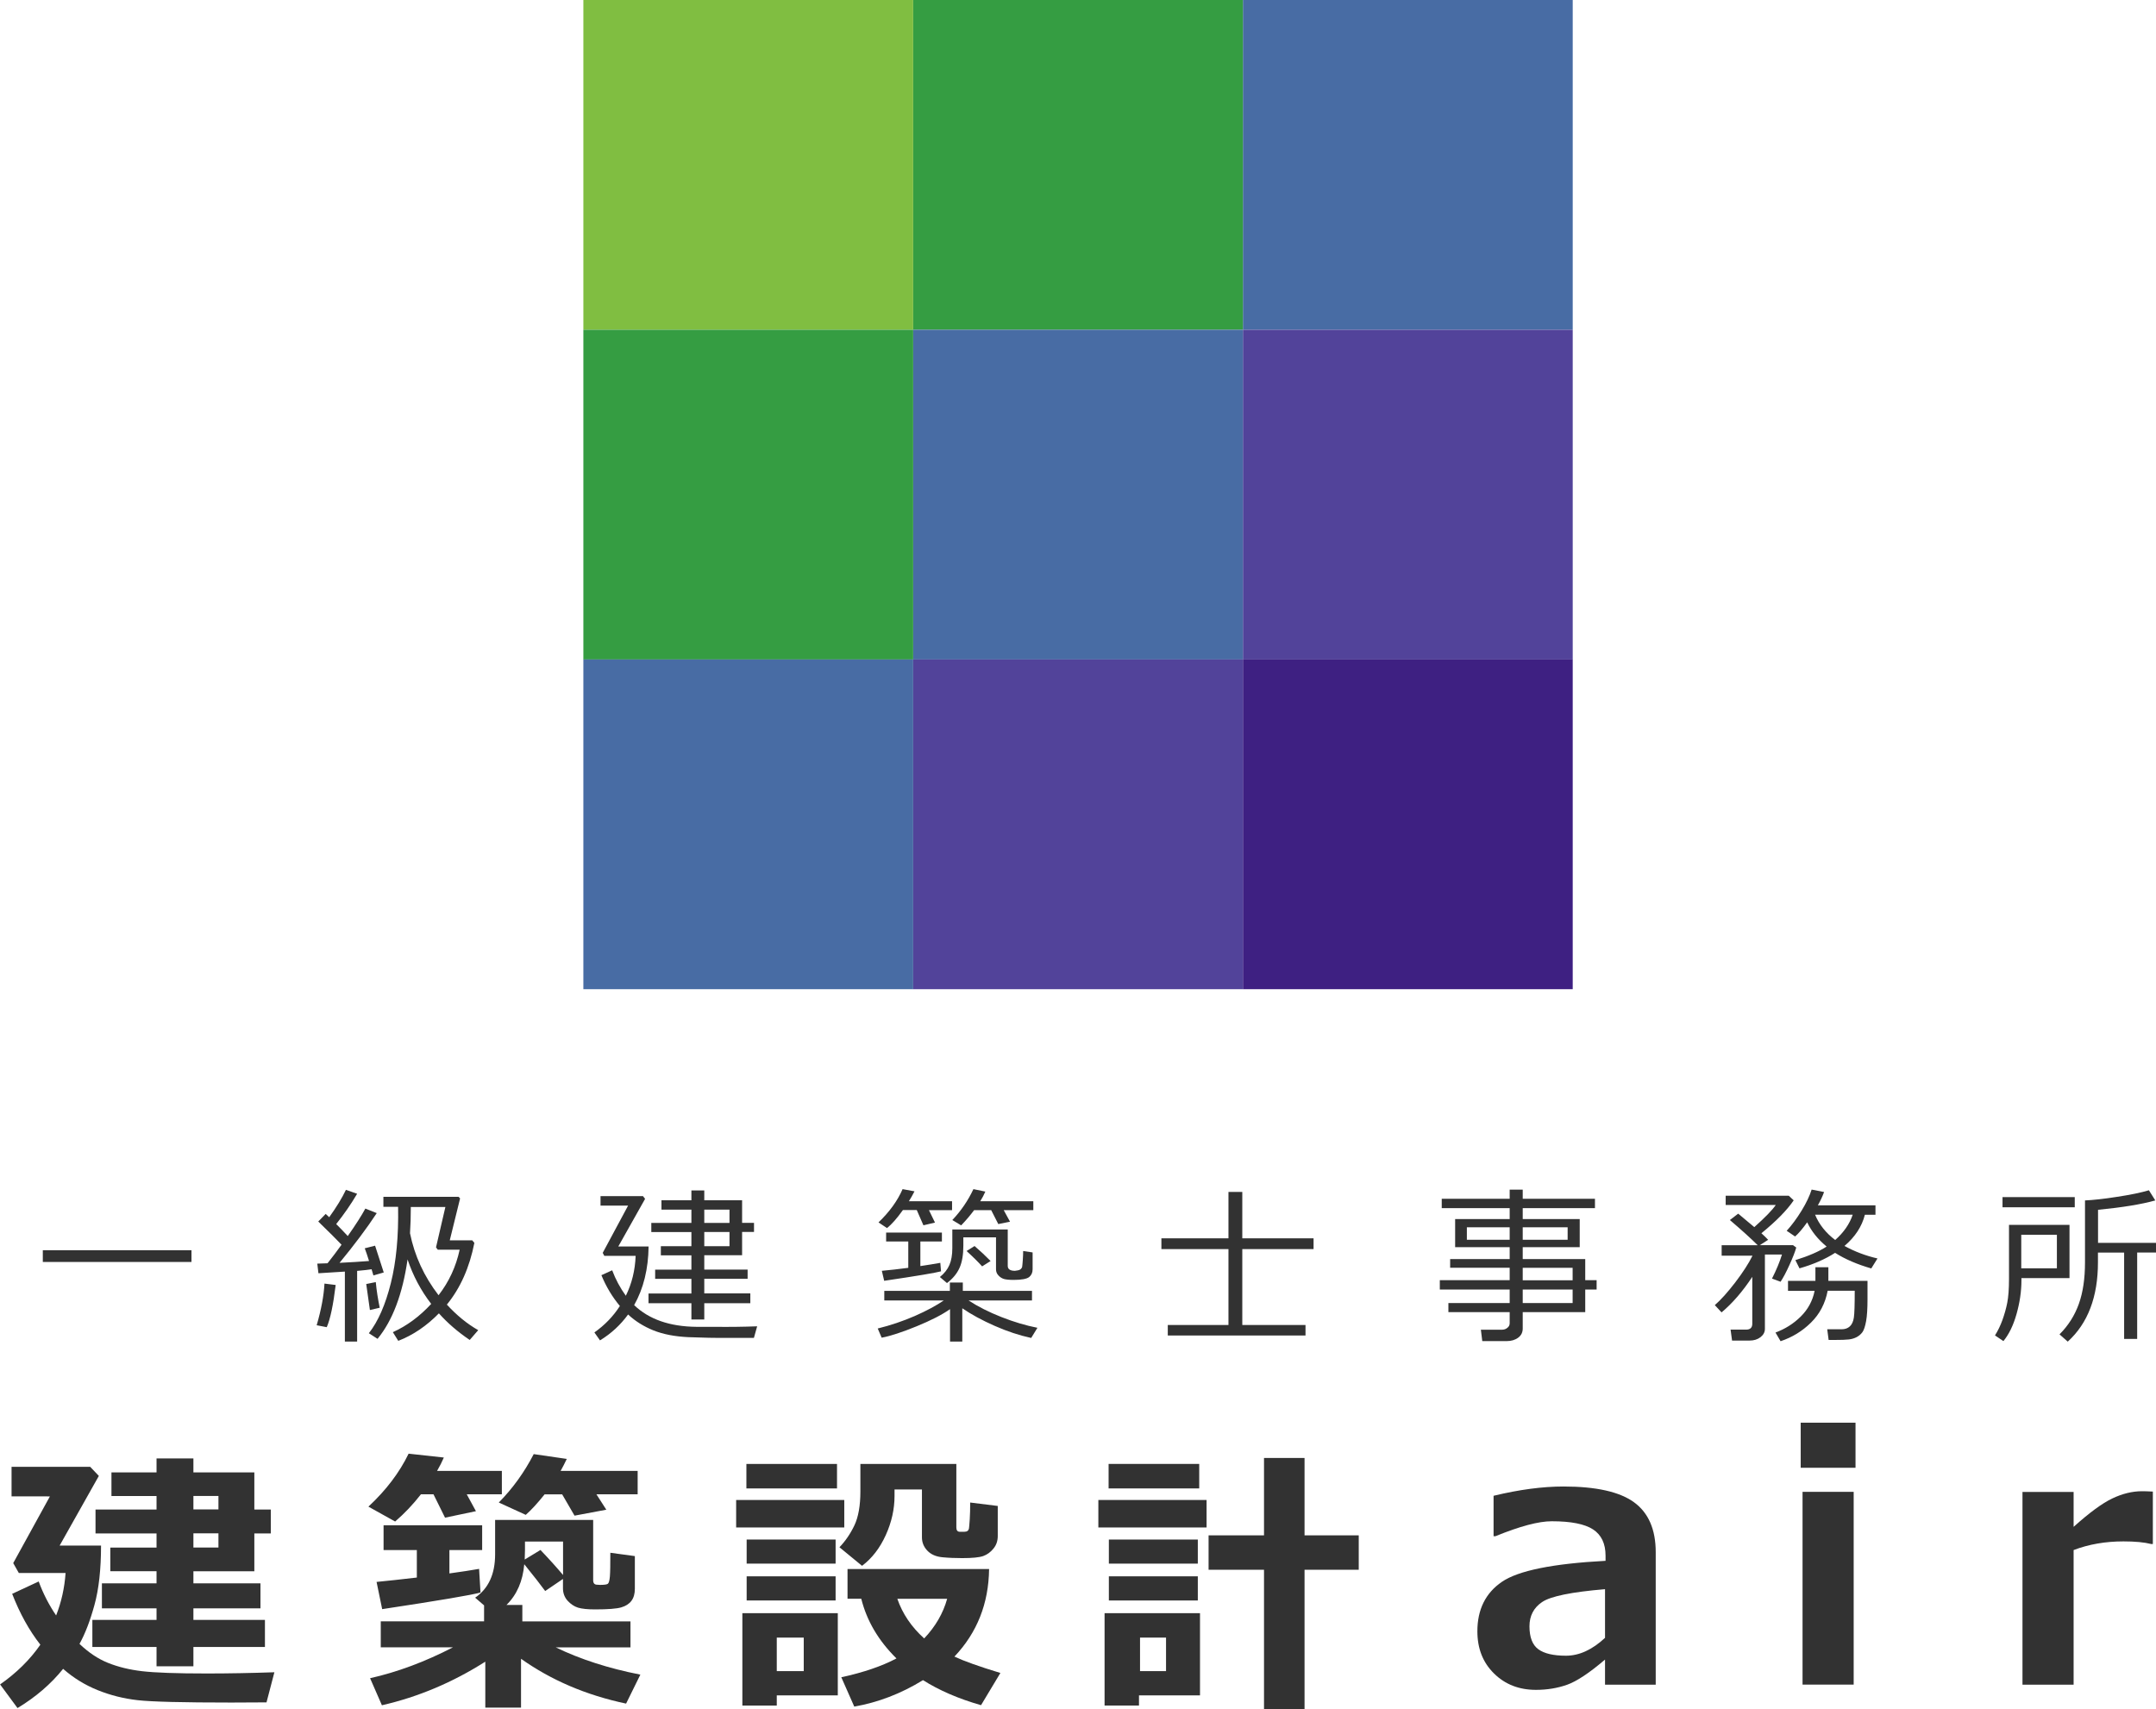 <?xml version="1.0" encoding="UTF-8"?><svg id="_レイヤー_2" xmlns="http://www.w3.org/2000/svg" viewBox="0 0 246.25 195.24"><defs><style>.cls-1{fill:#323232;}.cls-2{fill:#359d42;}.cls-3{fill:#3e2082;}.cls-4{fill:#486ca4;}.cls-5{fill:#80be41;}.cls-6{fill:#52439a;}</style></defs><g id="banner"><g><g><rect class="cls-4" x="141.96" width="37.67" height="37.67"/><rect class="cls-6" x="141.96" y="37.67" width="37.67" height="37.67"/><rect class="cls-3" x="141.96" y="75.33" width="37.67" height="37.67"/><rect class="cls-2" x="104.29" width="37.67" height="37.67"/><rect class="cls-4" x="104.29" y="37.67" width="37.67" height="37.67"/><rect class="cls-6" x="104.29" y="75.33" width="37.67" height="37.67"/><rect class="cls-5" x="66.63" width="37.67" height="37.67"/><rect class="cls-2" x="66.63" y="37.67" width="37.67" height="37.67"/><rect class="cls-4" x="66.63" y="75.33" width="37.67" height="37.67"/></g><g><g><path class="cls-1" d="M11.54,176.55c0,2.71-.25,4.98-.75,6.79-.5,1.82-1.07,3.3-1.71,4.45,1.03,.98,2.11,1.71,3.26,2.17,1.15,.46,2.44,.78,3.9,.95s3.91,.26,7.39,.26c2.51,0,5.08-.05,7.71-.14l-.9,3.44c-1.42,.01-2.76,.02-4.01,.02-5.54,0-9.11-.09-10.7-.27-1.6-.18-3.12-.56-4.58-1.15-1.46-.59-2.77-1.4-3.94-2.43-1.4,1.74-3.14,3.23-5.21,4.48l-1.99-2.7c1.86-1.3,3.4-2.81,4.6-4.54-1.28-1.63-2.35-3.57-3.22-5.81l3.03-1.41c.51,1.39,1.18,2.69,1.99,3.88,.6-1.52,.96-3.14,1.08-4.85H2.15l-.64-1.13,4.19-7.62H1.32v-3.38H10.3l.99,1.04-4.48,7.96h4.73Zm18.72,11.59h-8.17v2.21h-4.21v-2.21h-7.33v-3.09h7.33v-1.32h-6.24v-2.86h6.24v-1.38h-5.28v-2.7h5.28v-1.62h-6.97v-2.73h6.97v-1.54h-5.15v-2.7h5.15v-1.6h4.21v1.6h6.96v4.24h1.88v2.73h-1.88v4.32h-6.96v1.38h7.66v2.86h-7.66v1.32h8.17v3.09Zm-8.17-17.25v1.54h2.86v-1.54h-2.86Zm0,4.27v1.62h2.86v-1.62h-2.86Z"/><path class="cls-1" d="M50.69,166.51c-.21,.49-.47,1-.77,1.52h7.4v2.67h-4.01l1.05,1.93-3.53,.74-1.32-2.67h-1.43c-.92,1.18-1.91,2.22-2.95,3.11l-3.05-1.7c2.02-1.88,3.55-3.9,4.59-6.05l4.02,.44Zm4.74,23.31c-3.73,2.37-7.66,4.03-11.81,4.98l-1.35-3.09c3.12-.7,6.28-1.88,9.47-3.53h-8.25v-2.97h11.8v-1.82l-1.02-.88c1.52-1.04,2.28-2.69,2.28-4.95v-3.93h11.2v6.88c0,.35,.15,.52,.46,.52,.07,.01,.18,.02,.31,.02,.49,0,.8-.04,.91-.13,.11-.09,.19-.37,.23-.85,.04-.48,.05-1.37,.05-2.69l2.8,.38v3.74c0,.57-.13,1.02-.39,1.37-.26,.35-.65,.6-1.17,.75-.52,.15-1.51,.23-2.98,.23-.86,0-1.51-.07-1.95-.2-.44-.14-.83-.4-1.19-.79-.35-.39-.53-.87-.53-1.42v-1.07l-2.03,1.38c-.51-.7-1.31-1.72-2.39-3.06-.17,1.93-.84,3.48-2.03,4.65h1.81v1.88h12.35v2.97h-8.53c2.81,1.36,6.03,2.4,9.66,3.11l-1.63,3.31c-4.55-.96-8.55-2.67-12-5.12v5.58h-4.08v-5.23Zm-.55-7.9c-.93,.27-4.68,.91-11.23,1.9l-.64-3.11c1.21-.12,2.75-.28,4.6-.5v-3.14h-3.8v-2.83h11.26v2.83h-3.74v2.67c1.37-.19,2.5-.36,3.39-.52l.16,2.7Zm9.86-15.27c-.25,.53-.49,.99-.71,1.38h8.8v2.67h-4.71l1.13,1.76-3.63,.68-1.41-2.43h-2.01c-.81,1.01-1.52,1.79-2.15,2.34l-3.08-1.41c1.59-1.61,2.92-3.46,3.99-5.53l3.78,.55Zm-4.82,11.51l1.81-1.1c1.03,1.08,1.88,2.03,2.58,2.86v-3.82h-4.35v.99c0,.32-.01,.68-.03,1.07Z"/><path class="cls-1" d="M96.43,174.49h-12.35v-3.14h12.35v3.14Zm-.74,19.18h-6.97v1.16h-3.93v-10.55h10.9v9.39Zm-.09-23.64h-10.35v-2.8h10.35v2.8Zm-.16,8.59h-10.16v-2.75h10.16v2.75Zm0,4.21h-10.16v-2.76h10.16v2.76Zm-3.64,8.07v-3.83h-3.08v3.83h3.08Zm22.16-18.88v3.44c0,.56-.16,1.04-.49,1.44-.33,.41-.72,.69-1.16,.85-.45,.16-1.25,.24-2.41,.24-.8,0-1.56-.03-2.28-.1-.72-.07-1.29-.32-1.7-.75-.41-.43-.62-.94-.62-1.52v-5.47h-3.13v.74c0,1.5-.33,2.99-1,4.47-.67,1.48-1.57,2.65-2.71,3.51l-2.58-2.12c.69-.72,1.26-1.56,1.71-2.51,.45-.95,.68-2.24,.68-3.87v-3.14h10.96v7.26c0,.32,.13,.49,.39,.49h.52c.16,0,.28-.03,.37-.1,.09-.07,.14-.16,.16-.27,.02-.11,.05-.46,.09-1.04,.04-.59,.05-1.23,.05-1.93l3.14,.39Zm-.99,7.22c-.05,3.94-1.37,7.27-3.96,10,1.06,.5,2.81,1.13,5.25,1.87l-2.21,3.68c-2.59-.74-4.8-1.7-6.63-2.86-2.52,1.55-5.14,2.55-7.85,3.02l-1.48-3.35c2.54-.55,4.64-1.27,6.3-2.15-2.05-2.02-3.39-4.29-4.02-6.82h-1.57v-3.39h16.18Zm-7.41,7.92c1.29-1.36,2.16-2.87,2.62-4.52h-5.69c.59,1.71,1.61,3.21,3.06,4.52Z"/><path class="cls-1" d="M137.81,174.49h-12.36v-3.14h12.36v3.14Zm-.75,19.18h-6.97v1.16h-3.93v-10.55h10.9v9.39Zm-.09-23.64h-10.35v-2.8h10.35v2.8Zm-.16,8.59h-10.16v-2.75h10.16v2.75Zm0,4.21h-10.16v-2.76h10.16v2.76Zm-3.63,8.07v-3.83h-2.97v3.83h2.97Zm15.82,4.33h-4.63v-15.91h-6.33v-3.93h6.33v-8.84h4.63v8.84h6.19v3.93h-6.19v15.91Z"/><path class="cls-1" d="M189.12,192.45h-5.8v-2.87c-1.79,1.53-3.24,2.49-4.34,2.88-1.11,.39-2.29,.58-3.55,.58-1.93,0-3.52-.62-4.79-1.87-1.27-1.25-1.9-2.85-1.9-4.82,0-2.48,.93-4.37,2.8-5.65,1.87-1.28,5.81-2.08,11.84-2.4v-.59c0-1.38-.48-2.38-1.43-3-.95-.62-2.52-.93-4.72-.93-1.5,0-3.64,.57-6.43,1.71h-.21v-4.62c2.94-.71,5.6-1.06,7.99-1.06,3.71,0,6.4,.6,8.05,1.8,1.65,1.2,2.48,3.1,2.48,5.71v15.13Zm-5.8-5.36v-5.55c-3.83,.32-6.22,.81-7.19,1.47s-1.44,1.59-1.44,2.77c0,1.25,.34,2.13,1.01,2.62,.67,.49,1.72,.74,3.16,.74,1.51,0,3-.68,4.47-2.05Z"/><path class="cls-1" d="M211.93,167.67h-6.26v-5.15h6.26v5.15Zm-.21,24.77h-5.84v-22.02h5.84v22.02Z"/><path class="cls-1" d="M245.89,176.38h-.19c-.79-.2-1.84-.3-3.16-.3-2.07,0-3.97,.33-5.7,.99v15.38h-5.84v-22.02h5.84v3.99c1.79-1.61,3.26-2.69,4.41-3.24,1.15-.55,2.29-.83,3.4-.83,.29,0,.7,.01,1.24,.04v5.99Z"/></g><g><path class="cls-1" d="M4.89,144.16v-1.34H21.87v1.34H4.89Z"/><path class="cls-1" d="M37.32,151.61l-1.15-.22c.53-1.82,.82-3.41,.89-4.76l1.28,.16c-.28,2.3-.62,3.91-1.02,4.82Zm2.07,1.62v-7.97l-3.02,.19-.13-1.1c.14,0,.53-.01,1.17-.04,.55-.69,1.08-1.4,1.6-2.12-.49-.52-1.38-1.41-2.66-2.65l.85-.87,.4,.38c.82-1.14,1.46-2.18,1.91-3.13l1.28,.45c-.72,1.22-1.52,2.37-2.39,3.46,.41,.41,.85,.86,1.32,1.37,.92-1.31,1.59-2.36,2.01-3.14l1.3,.52c-1.15,1.75-2.57,3.64-4.25,5.68,1.24-.06,2.36-.13,3.37-.21-.19-.63-.36-1.11-.49-1.45l1.18-.3,.99,3.06-1.18,.34-.21-.71c-.53,.08-1.08,.14-1.65,.19v8.07h-1.4Zm2.86-3.57l-.42-2.98c.31-.07,.67-.14,1.09-.22,.09,.97,.25,1.95,.45,2.93l-1.12,.26Zm.87,3.28l-.99-.64c1.06-1.35,1.89-3.25,2.51-5.72,.62-2.47,.89-5.37,.83-8.72h-1.68v-1.14h8.59l.17,.18-1.18,4.79h2.57l.24,.29c-.55,2.8-1.59,5.15-3.14,7.05,1.11,1.21,2.3,2.19,3.58,2.92l-.97,1.12c-1.36-.92-2.54-1.94-3.52-3.04-1.41,1.44-2.96,2.49-4.64,3.14l-.62-.99c1.6-.72,3.06-1.8,4.38-3.23-1.18-1.53-2.08-3.23-2.7-5.08-.57,3.96-1.71,6.97-3.41,9.05Zm3.8-15.07v.13c0,.99-.03,1.95-.09,2.88,.52,2.57,1.6,4.92,3.26,7.08,1.19-1.53,1.99-3.26,2.41-5.2h-2.5l-.2-.27,1.07-4.61h-3.96Z"/><path class="cls-1" d="M68.53,153.12l-.64-.91c1.16-.82,2.14-1.82,2.91-3.02-.86-1.03-1.57-2.2-2.11-3.52l1.23-.56c.39,1.04,.91,2.01,1.56,2.91,.69-1.4,1.06-2.92,1.12-4.56h-3.58l-.18-.34,2.9-5.4h-3.15v-1.08h4.85l.24,.31-3.06,5.44h3.46c-.03,2.57-.58,4.8-1.65,6.7,1.69,1.62,4.06,2.45,7.11,2.48h2.06c1.69,.02,3.32,0,4.88-.06l-.37,1.32h-2.84c-1.54,.02-3.09-.02-4.64-.08-1.55-.07-2.88-.33-3.99-.77-1.11-.45-2.08-1.05-2.9-1.82-.86,1.18-1.92,2.17-3.2,2.95Zm5.54-4.24v-1.12h4.9v-1.67h-4.14v-1.05h4.14v-1.64h-3.49v-1.04h3.49v-1.62h-4.58v-1.04h4.58v-1.52h-3.42v-1.07h3.42v-1.12h1.47v1.12h4.32v2.58h1.36v1.04h-1.36v2.66h-4.32v1.64h4.95v1.05h-4.95v1.67h5.26v1.12h-5.26v1.86h-1.47v-1.86h-4.9Zm6.37-10.7v1.52h2.88v-1.52h-2.88Zm0,2.56v1.62h2.88v-1.62h-2.88Z"/><path class="cls-1" d="M100.7,152.81l-.45-1.05c1.47-.36,2.88-.84,4.24-1.43,1.36-.6,2.45-1.19,3.3-1.77h-6.79v-1.1h7.49v-.95h1.48v.95h7.9v1.1h-7.24c1.07,.7,2.32,1.33,3.74,1.89,1.42,.56,2.8,.97,4.12,1.23l-.71,1.16c-1.35-.29-2.74-.75-4.17-1.38-1.43-.63-2.67-1.3-3.7-2.01v3.8h-1.4v-3.7c-.91,.64-2.18,1.29-3.82,1.96-1.64,.67-2.97,1.11-3.99,1.3Zm2.42-14.57c-.68,.95-1.28,1.63-1.81,2.05l-.97-.65c1.26-1.21,2.17-2.47,2.75-3.8l1.36,.25c-.2,.39-.41,.77-.64,1.13h4.93v1.02h-2.64l.69,1.42-1.32,.31-.76-1.74h-1.58Zm-2.13,8.08l-.27-1.15c.88-.08,1.89-.19,3.02-.34v-3.01h-2.53v-1.02h6.37v1.02h-2.46v2.81c.77-.11,1.53-.24,2.28-.37l.08,.97c-.58,.16-2.74,.53-6.48,1.08Zm12.77-4.97h-3.73v.94c0,1.03-.14,1.88-.43,2.53-.29,.66-.77,1.24-1.44,1.75l-.81-.69c.51-.41,.87-.87,1.09-1.38,.22-.51,.33-1.15,.33-1.92v-2.13h6.33v4.16c0,.37,.27,.56,.82,.56,.06,0,.16-.02,.33-.05,.16-.03,.28-.09,.36-.17,.08-.08,.13-.17,.14-.27,.02-.1,.04-.36,.07-.76,.03-.41,.04-.74,.04-1.01l1.08,.16v1.93c0,.37-.13,.67-.39,.88s-.85,.33-1.77,.33c-.52,0-.89-.04-1.13-.11-.24-.08-.44-.21-.62-.41-.18-.19-.27-.42-.27-.69v-3.65Zm-2.5-3.11c-.44,.59-.93,1.17-1.48,1.74l-1.01-.61c.97-1.02,1.78-2.19,2.41-3.53l1.36,.28c-.16,.38-.36,.75-.58,1.1h6.06v1.02h-3.38l.72,1.32-1.34,.27-.81-1.59h-1.94Zm.91,6.42c-.39-.44-.98-1.03-1.77-1.75l.91-.57c.63,.54,1.24,1.11,1.83,1.71l-.96,.61Z"/><path class="cls-1" d="M133.38,152.56v-1.2h6.93v-8.67h-7.66v-1.23h7.66v-5.3h1.58v5.3h8.14v1.23h-8.14v8.67h7.22v1.2h-15.73Z"/><path class="cls-1" d="M165.43,149.9v-1.05h7v-1.54h-7.98v-1.07h7.98v-1.42h-6.8v-.99h6.8v-1.36h-6.23v-3.21h6.23v-1.25h-7.76v-1.07h7.76v-1.04h1.49v1.04h8.25v1.07h-8.25v1.25h6.51v3.21h-6.51v1.36h7.14v2.41h1.3v1.07h-1.3v2.58h-7.14v1.87c0,.44-.17,.79-.52,1.05-.35,.26-.79,.39-1.31,.39h-2.79l-.16-1.3h2.39c.25,0,.47-.07,.64-.22,.18-.14,.26-.32,.26-.52v-1.27h-7Zm7-9.7h-4.89v1.42h4.89v-1.42Zm6.62,0h-5.13v1.42h5.13v-1.42Zm.57,6.05v-1.42h-5.7v1.42h5.7Zm-5.7,2.6h5.7v-1.54h-5.7v1.54Z"/><path class="cls-1" d="M199.82,153.14h-1.99l-.17-1.25h1.77c.47,0,.71-.22,.71-.67v-5.36c-1.1,1.67-2.27,3.02-3.51,4.06l-.77-.83c.69-.6,1.46-1.46,2.33-2.59,.86-1.13,1.52-2.14,1.96-3.03v-.03h-3.51v-1.19h4.12c-.75-.75-1.81-1.71-3.18-2.88l.95-.73,1.84,1.54c1.25-1.12,2.07-1.96,2.45-2.53h-5.72v-1.06h7.2l.57,.53c-.77,1.13-2,2.38-3.69,3.76,.33,.3,.58,.54,.77,.75l-.95,.61h3.79l.37,.27c-.13,.48-.39,1.14-.77,1.98s-.72,1.48-1.02,1.93l-.98-.36c.51-1.01,.89-1.93,1.14-2.75h-1.95v8.49c0,.38-.17,.69-.5,.95-.34,.26-.75,.39-1.25,.39Zm3.55,.07l-.58-.99c1.09-.4,2.05-1,2.88-1.82,.83-.82,1.36-1.8,1.59-2.94h-3.04v-1.14h3.13v-1.56h1.48v1.56h4.47v2.08c0,1.08-.05,1.92-.16,2.52-.11,.6-.25,1.02-.42,1.26-.18,.24-.4,.43-.67,.57-.27,.14-.56,.22-.87,.26-.31,.04-.88,.06-1.72,.06h-.6l-.16-1.22h1.64c.39,0,.7-.11,.94-.33,.24-.22,.39-.55,.46-1,.07-.45,.1-1.47,.1-3.07h-3.09c-.28,1.45-.91,2.66-1.91,3.64-.99,.98-2.15,1.68-3.46,2.12Zm6.24-10.1c-1.15,.74-2.51,1.33-4.08,1.78l-.47-.94c1.52-.47,2.71-.99,3.57-1.55-1-.83-1.74-1.75-2.22-2.77-.53,.74-.99,1.28-1.38,1.62l-.96-.65c.59-.65,1.16-1.42,1.7-2.3,.54-.88,.92-1.69,1.15-2.41l1.42,.28c-.16,.45-.39,.95-.71,1.52h6.58v1.08h-1.21c-.34,1.34-1.12,2.53-2.33,3.56,1.16,.64,2.42,1.12,3.77,1.43l-.71,1.14c-1.6-.46-2.97-1.05-4.13-1.78Zm0-1.46c.97-.86,1.64-1.82,2-2.89h-4.3c.47,1.13,1.24,2.09,2.3,2.89Z"/><path class="cls-1" d="M230.88,146.01v.25c0,1.26-.19,2.54-.56,3.85-.37,1.31-.88,2.34-1.5,3.09l-.96-.65c.33-.53,.62-1.12,.85-1.76,.23-.65,.42-1.3,.55-1.97,.13-.66,.2-1.57,.2-2.72v-6.18h6.91v6.08h-5.48Zm-2.16-8.1v-1.16h8.25v1.16h-8.25Zm6.21,3.14h-4.07v3.84h4.07v-3.84Zm7.68,11.91v-9.87h-2.99v1.1c0,3.96-1.15,6.98-3.45,9.07l-.94-.83c1.01-1.01,1.74-2.17,2.21-3.49,.47-1.32,.7-2.89,.7-4.73v-7.08c.92-.04,2.14-.17,3.66-.41,1.52-.23,2.73-.48,3.64-.75l.73,1.16c-1.6,.45-3.78,.8-6.54,1.07v3.78h6.64v1.1h-2.17v9.87h-1.48Z"/></g></g></g></g></svg>